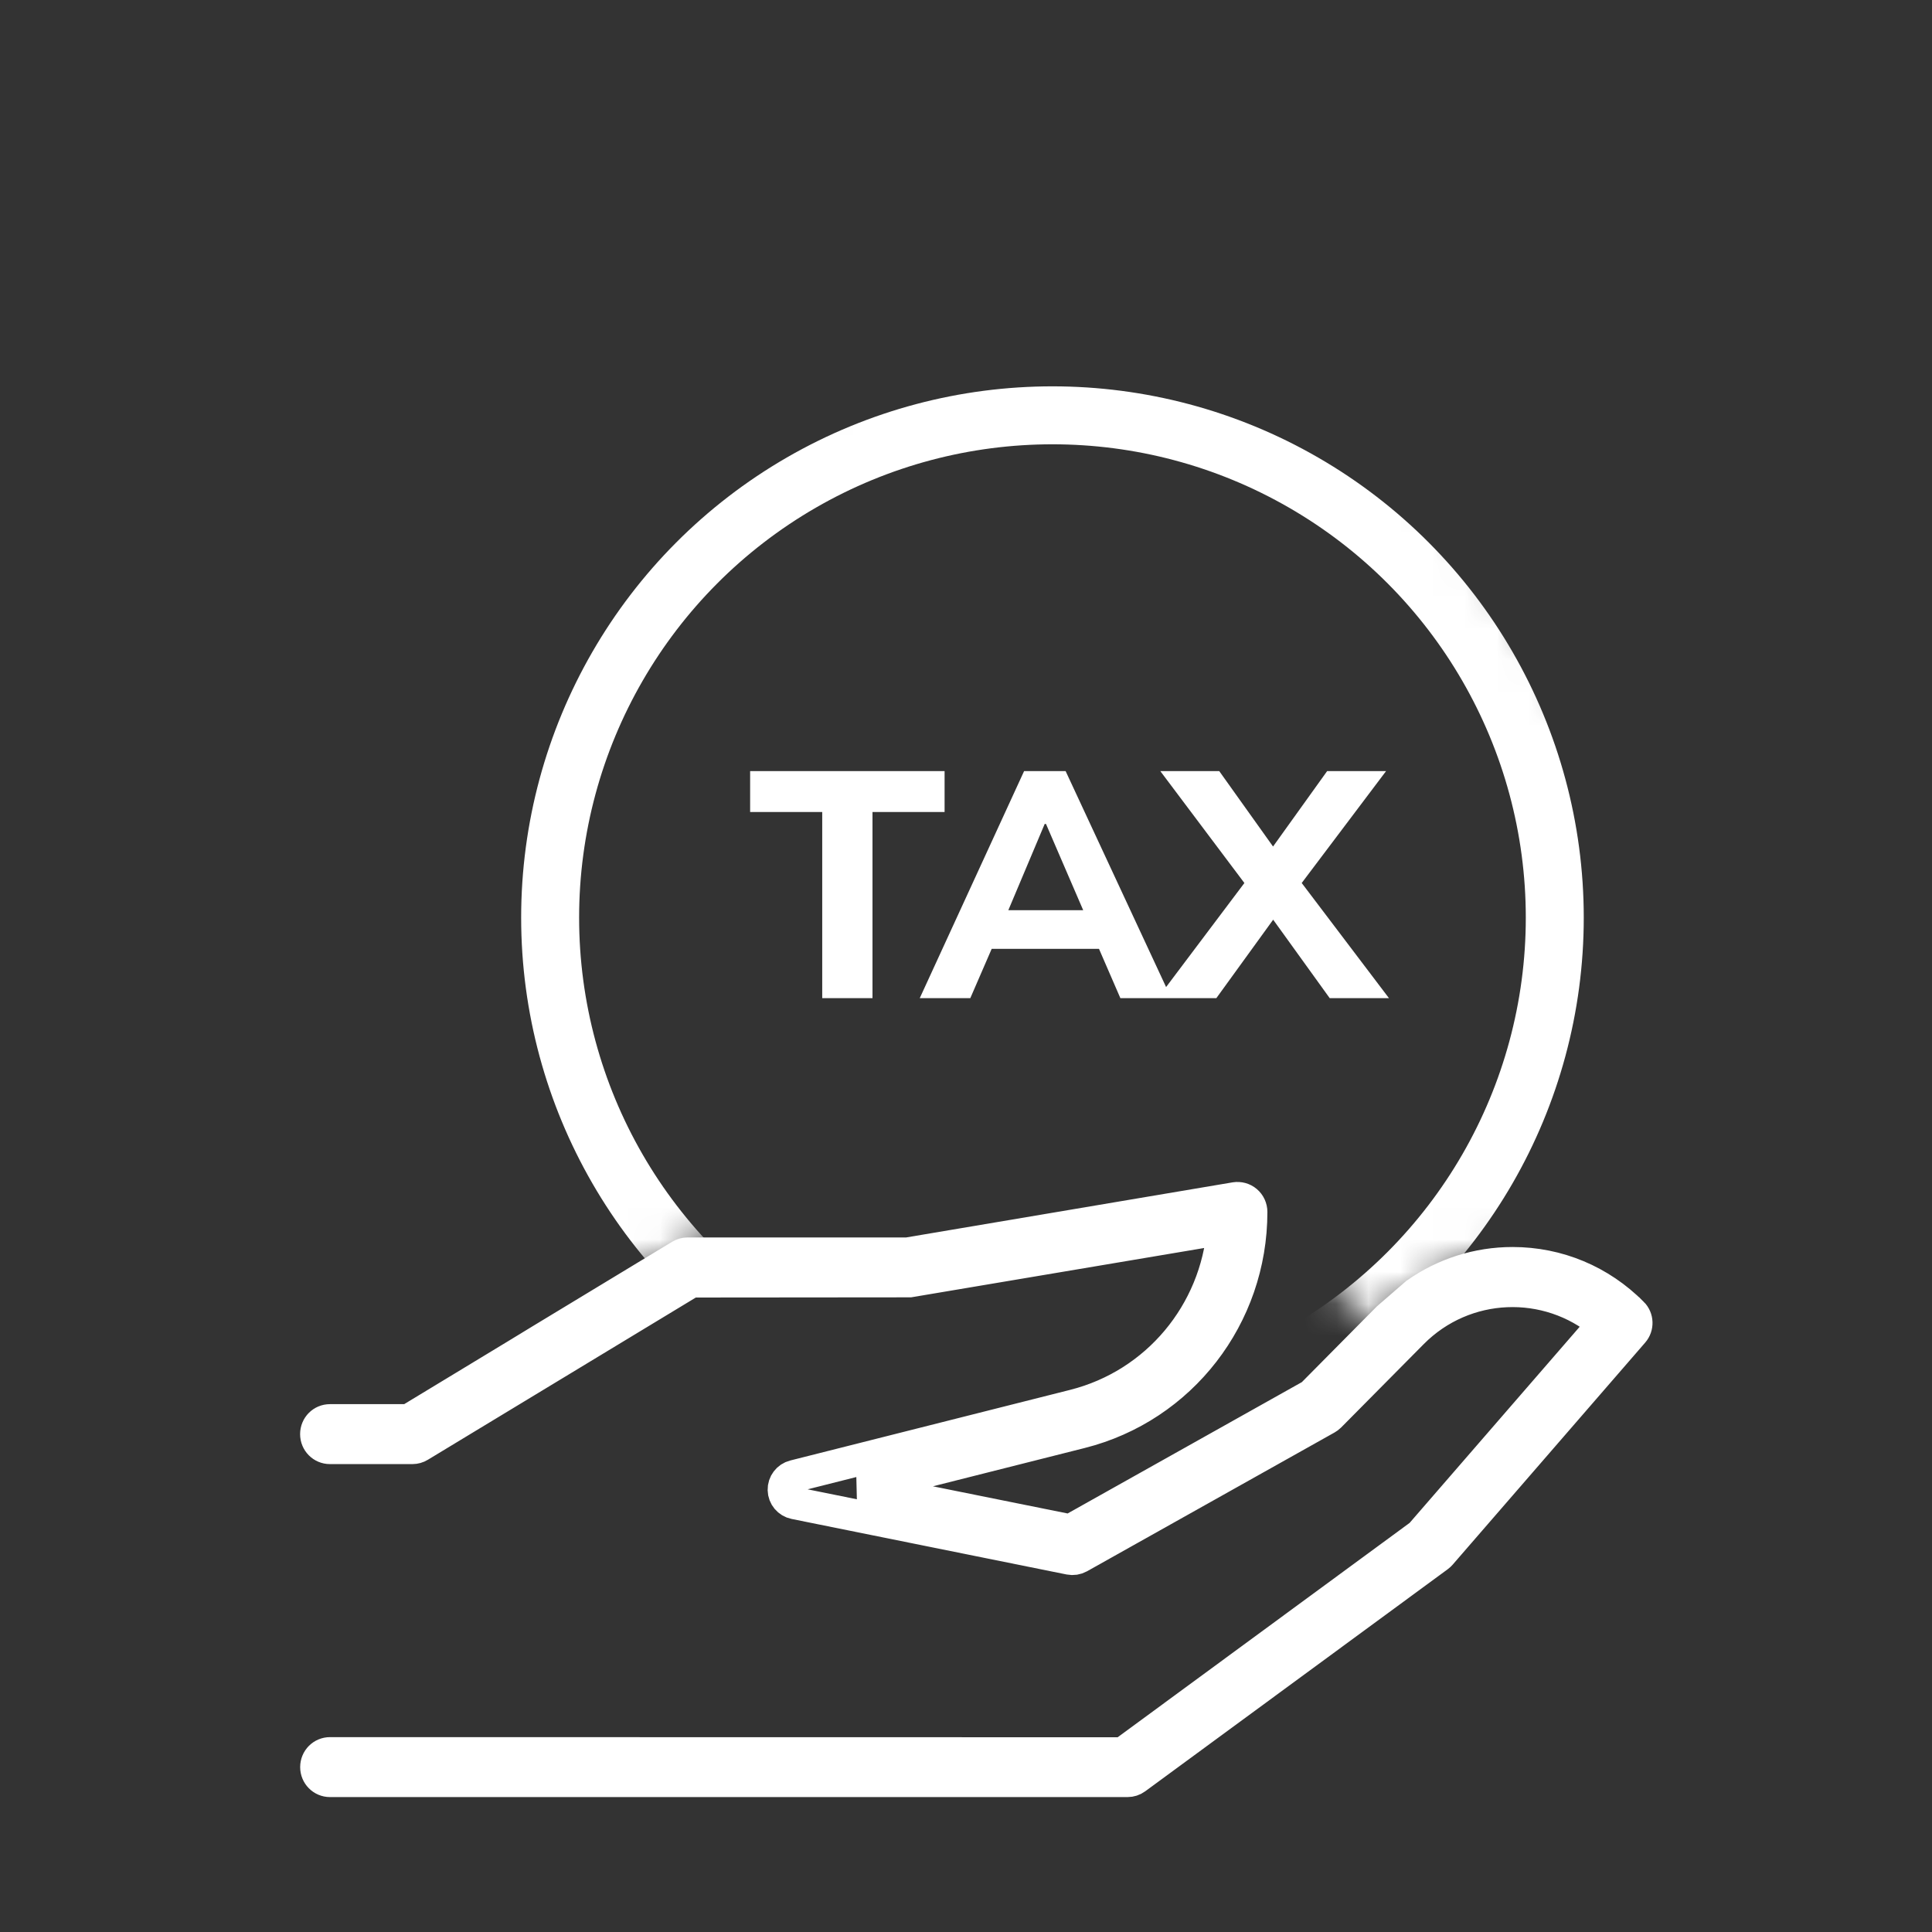 <svg width="60" height="60" viewBox="0 0 60 60" fill="none" xmlns="http://www.w3.org/2000/svg">
<rect x="0" y="0" width="60" height="60" fill="#333333" stroke="none"/>
<mask id="mask0_21634_19053" style="mask-type:alpha" maskUnits="userSpaceOnUse" x="13" y="5" width="43" height="36">
<path d="M22.686 37.998L17.686 40.498L17.186 38.998L13.185 28.498V18.998L24.186 12.498L38.185 5.999L47.185 18.998L55.185 31.998L50.185 39.498C45.185 37.498 44.185 40.498 42.185 40.998L40.185 37.998L39.185 34.998L22.686 37.998Z" fill="#D9D9D9"/>
</mask>
<g mask="url(#mask0_21634_19053)">
<circle cx="32.685" cy="28.498" r="15.6" stroke="white" stroke-width="1.8"/>
<path d="M25.535 30.998V25.218H23.296V23.948H29.335V25.218H27.096V30.998H25.535ZM28.564 30.998L31.804 23.948H33.094L36.374 30.998H34.794L33.944 29.038L34.554 29.468H30.364L30.984 29.038L30.134 30.998H28.564ZM32.444 25.588L31.154 28.648L30.884 28.268H34.034L33.804 28.648L32.484 25.588H32.444ZM35.955 30.998L38.905 27.078V27.768L36.035 23.948H37.865L39.785 26.639H39.285L41.215 23.948H43.045L40.165 27.768V27.078L43.135 30.998H41.295L39.285 28.209H39.795L37.775 30.998H35.955Z" fill="white"/>
</g>
<path d="M46.975 39.227C48.378 39.227 49.699 39.779 50.692 40.781L50.694 40.781C50.855 40.94 50.863 41.199 50.714 41.369L44.735 48.266C44.713 48.29 44.69 48.312 44.664 48.331L35.269 55.228C35.196 55.282 35.107 55.31 35.017 55.31H10.249C10.012 55.31 9.822 55.118 9.822 54.879C9.822 54.639 10.012 54.448 10.249 54.448L34.874 54.452L44.118 47.665L49.791 41.122C48.064 39.665 45.48 39.755 43.858 41.393L41.295 43.98C41.267 44.008 41.235 44.031 41.201 44.051L33.515 48.361C33.425 48.411 33.321 48.426 33.224 48.407L24.683 46.682C24.487 46.643 24.344 46.473 24.34 46.271C24.335 46.068 24.47 45.891 24.664 45.842L33.357 43.648C35.927 42.999 37.77 40.779 37.984 38.152L28.253 39.79L21.47 39.796L13.03 44.906C12.963 44.947 12.886 44.969 12.81 44.969H10.247C10.01 44.969 9.82 44.777 9.82 44.538C9.82 44.298 10.01 44.107 10.247 44.107H12.692L16.008 42.098L16.789 41.622L21.132 38.992C21.198 38.952 21.275 38.93 21.352 38.93H28.184L38.363 37.212C38.487 37.193 38.613 37.227 38.709 37.309C38.805 37.391 38.86 37.512 38.86 37.639C38.86 40.883 36.682 43.697 33.565 44.484L26.713 46.213L33.239 47.529L40.736 43.325L43.097 40.941L43.983 40.173C44.857 39.561 45.89 39.227 46.975 39.227Z" stroke="white"/>
</svg>

